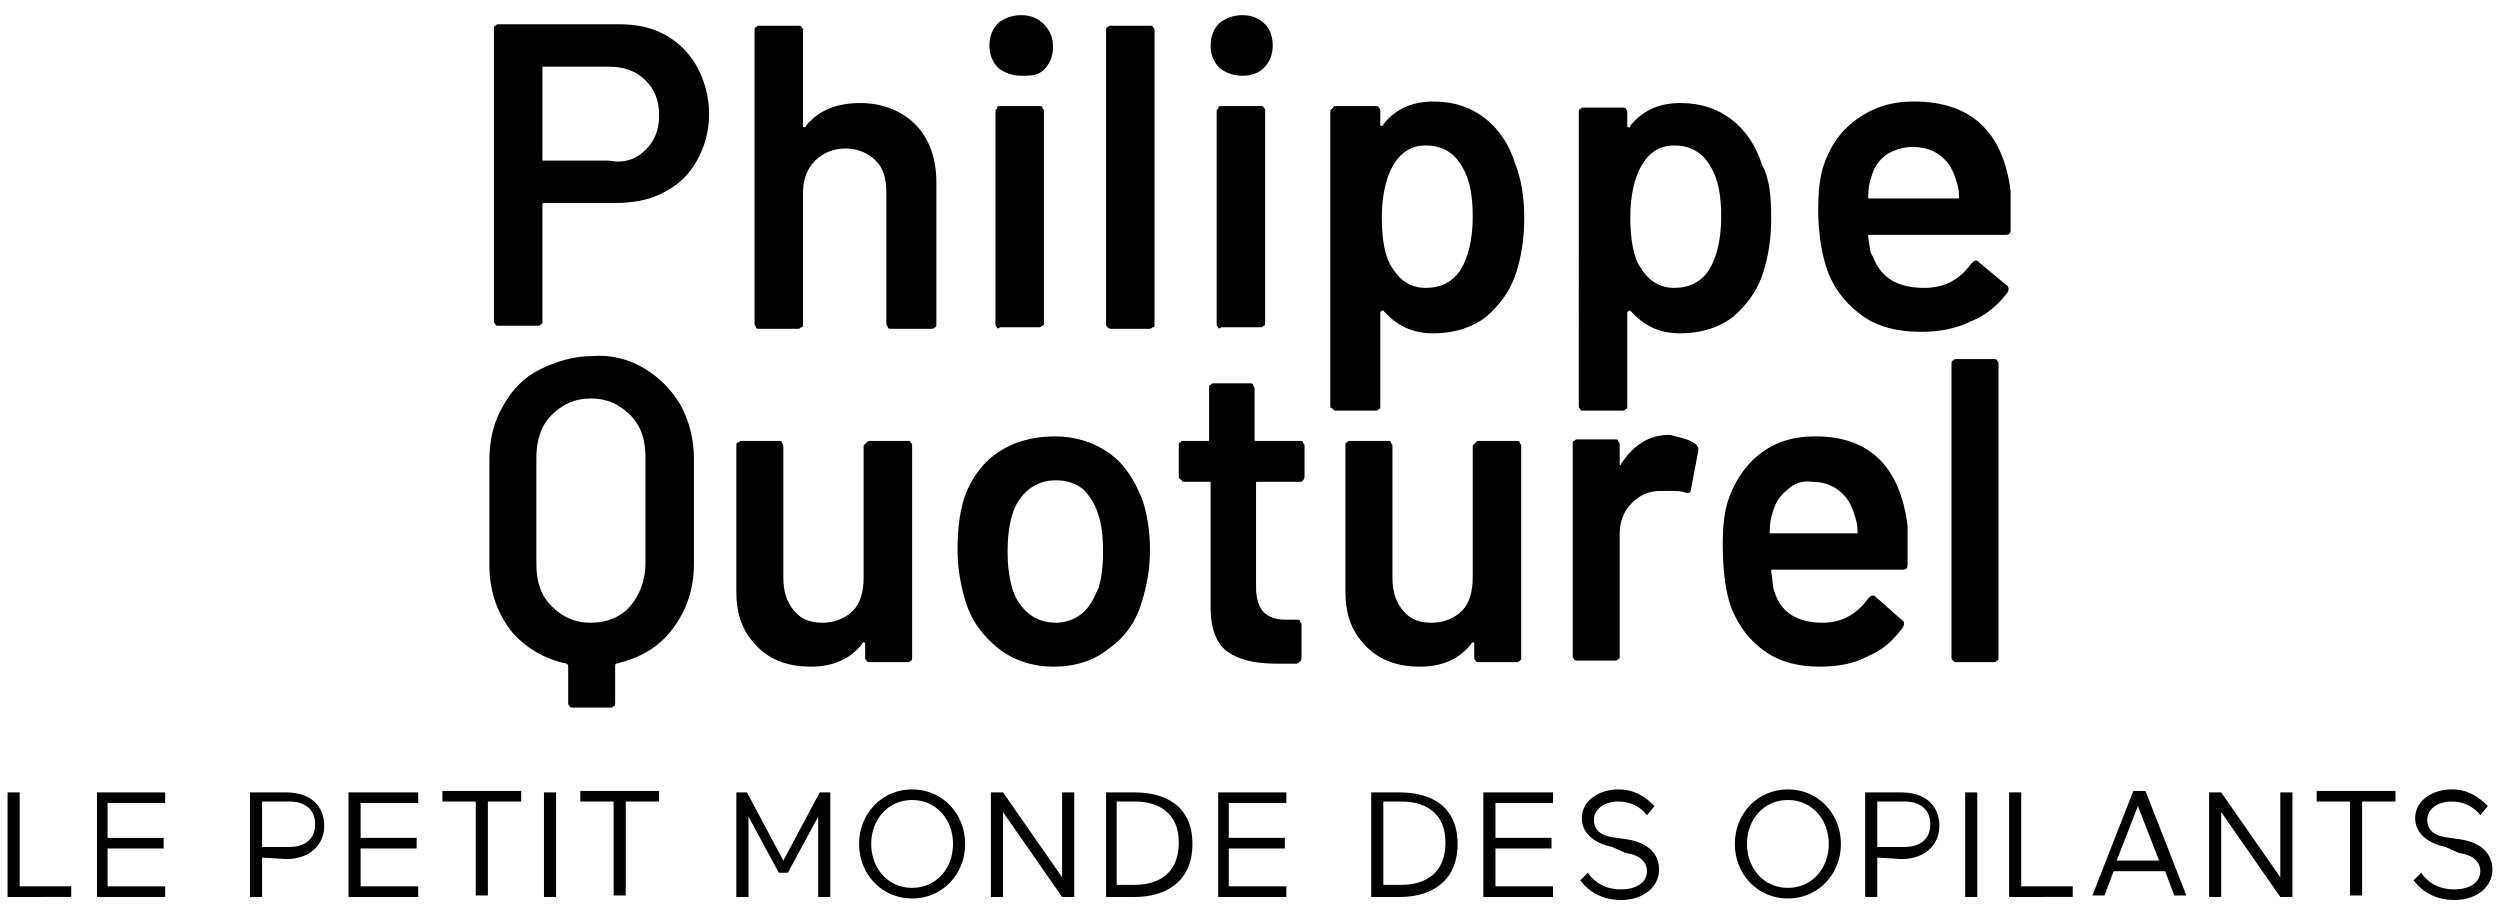 <?xml version="1.0" encoding="utf-8"?>
<!-- Generator: Adobe Illustrator 24.0.0, SVG Export Plug-In . SVG Version: 6.00 Build 0)  -->
<svg version="1.1" id="Calque_1" xmlns="http://www.w3.org/2000/svg" xmlns:xlink="http://www.w3.org/1999/xlink" x="0px" y="0px"
	 viewBox="0 0 165 60" style="enable-background:new 0 0 165 60;" xml:space="preserve">
<g>
	<path d="M0.5,59.2v-6.9h0.8v6.2h3.4v0.7H0.5z"/>
	<path d="M6.4,59.2v-6.9h4.5V53H7.1v2.3h3.7V56H7.1v2.5h3.8v0.7H6.4z"/>
	<path d="M17.3,56.6v2.6h-0.8v-6.9h2.4c1.6,0,2.5,0.9,2.5,2.2s-1,2.2-2.5,2.2L17.3,56.6L17.3,56.6z M17.3,52.9v3h1.8
		c1,0,1.7-0.5,1.7-1.5s-0.7-1.5-1.7-1.5H17.3z"/>
	<path d="M23,59.2v-6.9h4.6V53h-3.8v2.3h3.7V56h-3.7v2.5h3.8v0.7H23z"/>
	<path d="M29.2,52.2h5.2v0.7h-2.2v6.2h-0.8v-6.2h-2.2V52.2z"/>
	<path d="M35.9,59.2v-6.9h0.8v6.9H35.9z"/>
	<path d="M38.3,52.2h5.2v0.7h-2.2v6.2h-0.8v-6.2h-2.2V52.2z"/>
	<path d="M51.4,57.6l-2-3.7v5.3h-0.8v-6.9h0.7l2.4,4.5l2.4-4.5h0.7v6.9H54v-5.3l-2,3.7H51.4z"/>
	<path d="M60.2,52.1c2,0,3.5,1.6,3.5,3.6s-1.5,3.6-3.5,3.6s-3.5-1.6-3.5-3.6C56.7,53.7,58.2,52.1,60.2,52.1z M60.2,58.6
		c1.6,0,2.7-1.3,2.7-2.9c0-1.6-1.1-2.9-2.7-2.9c-1.6,0-2.7,1.3-2.7,2.9S58.6,58.6,60.2,58.6z"/>
	<path d="M70.1,59.2l-3.9-5.6v5.6h-0.8v-6.9h0.8l3.9,5.6v-5.6h0.8v6.9H70.1z"/>
	<path d="M73,59.2v-6.9h1.9c1.9,0,3.8,0.8,3.8,3.4c0,2.6-1.9,3.5-3.8,3.5H73z M73.7,52.9v5.5h1.2c1.5,0,2.9-0.7,2.9-2.8
		c0-2-1.4-2.7-2.9-2.7H73.7z"/>
	<path d="M80.4,59.2v-6.9h4.5V53h-3.8v2.3h3.7V56h-3.7v2.5h3.8v0.7H80.4z"/>
	<path d="M90.5,59.2v-6.9h1.9c1.9,0,3.8,0.8,3.8,3.4c0,2.6-1.9,3.5-3.8,3.5H90.5z M91.3,52.9v5.5h1.2c1.5,0,2.9-0.7,2.9-2.8
		c0-2-1.4-2.7-2.9-2.7H91.3z"/>
	<path d="M97.9,59.2v-6.9h4.6V53h-3.8v2.3h3.7V56h-3.7v2.5h3.8v0.7H97.9z"/>
	<path d="M106.4,55.9c-1-0.2-2-0.8-2-1.9c0-1.2,1.2-1.9,2.4-1.9c1.1,0,1.8,0.5,2.4,1.1l-0.5,0.6c-0.4-0.5-1-0.9-1.9-0.9
		s-1.6,0.5-1.6,1.2c0,0.8,0.6,1.1,1.5,1.2l0.7,0.1c1.3,0.2,2.1,0.9,2.1,2s-1,2-2.5,2c-1.2,0-2.1-0.5-2.7-1.3l0.5-0.5
		c0.4,0.6,1.1,1.1,2.2,1.1c0.9,0,1.7-0.4,1.7-1.2c0-0.7-0.6-1.1-1.4-1.2L106.4,55.9z"/>
	<path d="M118,52.1c2,0,3.5,1.6,3.5,3.6s-1.5,3.6-3.5,3.6s-3.5-1.6-3.5-3.6C114.5,53.7,116,52.1,118,52.1z M118,58.6
		c1.6,0,2.7-1.3,2.7-2.9c0-1.6-1.1-2.9-2.7-2.9s-2.7,1.3-2.7,2.9S116.4,58.6,118,58.6z"/>
	<path d="M123.9,56.6v2.6h-0.8v-6.9h2.4c1.6,0,2.5,0.9,2.5,2.2s-1,2.2-2.5,2.2L123.9,56.6L123.9,56.6z M123.9,52.9v3h1.8
		c1,0,1.7-0.5,1.7-1.5s-0.7-1.5-1.7-1.5H123.9z"/>
	<path d="M129.7,59.2v-6.9h0.8v6.9H129.7z"/>
	<path d="M132.6,59.2v-6.9h0.8v6.2h3.4v0.7H132.6z"/>
	<path d="M141.6,52.2l2.7,6.9h-0.8l-0.6-1.6h-3.4l-0.6,1.6h-0.8l2.7-6.9H141.6z M141.1,53.2l-1.4,3.6h2.8L141.1,53.2z"/>
	<path d="M150.5,59.2l-3.9-5.6v5.6h-0.8v-6.9h0.8l3.9,5.6v-5.6h0.8v6.9H150.5z"/>
	<path d="M152.9,52.2h5.2v0.7h-2.2v6.2h-0.8v-6.2h-2.2V52.2z"/>
	<path d="M161.4,55.9c-1-0.2-2-0.8-2-1.9c0-1.2,1.2-1.9,2.4-1.9c1.1,0,1.8,0.5,2.4,1.1l-0.5,0.6c-0.4-0.5-1-0.9-1.9-0.9
		s-1.6,0.5-1.6,1.2c0,0.8,0.6,1.1,1.5,1.2l0.7,0.1c1.3,0.2,2.1,0.9,2.1,2s-1,2-2.5,2c-1.2,0-2.1-0.5-2.7-1.3l0.5-0.5
		c0.4,0.6,1.1,1.1,2.2,1.1c0.9,0,1.7-0.4,1.7-1.2c0-0.7-0.6-1.1-1.4-1.2L161.4,55.9z"/>
</g>
<g>
	<g>
		<path d="M43.9,2.3c0.9,0.5,1.6,1.2,2.1,2.1s0.8,2,0.8,3.1c0,1.2-0.3,2.2-0.8,3.1s-1.2,1.6-2.2,2.1c-0.9,0.5-2,0.7-3.3,0.7h-4.6
			c-0.1,0-0.1,0-0.1,0.1v7.7c0,0.1,0,0.2-0.1,0.2c-0.1,0.1-0.1,0.1-0.2,0.1h-2.6c-0.1,0-0.2,0-0.2-0.1c-0.1-0.1-0.1-0.1-0.1-0.2V1.9
			c0-0.1,0-0.2,0.1-0.2c0.1-0.1,0.1-0.1,0.2-0.1h7.9C42,1.6,43,1.8,43.9,2.3z M42.6,9.9c0.6-0.6,0.9-1.3,0.9-2.3s-0.3-1.7-0.9-2.3
			c-0.6-0.6-1.4-0.9-2.4-0.9h-4.3c-0.1,0-0.1,0-0.1,0.1v6c0,0.1,0,0.1,0.1,0.1h4.3C41.2,10.8,42,10.5,42.6,9.9z"/>
		<path d="M60.4,8.2c0.9,0.9,1.4,2.2,1.4,3.8v9.4c0,0.1,0,0.2-0.1,0.2c-0.1,0.1-0.1,0.1-0.2,0.1h-2.7c-0.1,0-0.2,0-0.2-0.1
			s-0.1-0.1-0.1-0.2v-8.7c0-0.9-0.2-1.6-0.7-2.1c-0.5-0.5-1.2-0.8-2-0.8s-1.5,0.3-2,0.8S53,11.8,53,12.7v8.7c0,0.1,0,0.2-0.1,0.2
			s-0.1,0.1-0.2,0.1h-2.6c-0.1,0-0.2,0-0.2-0.1s-0.1-0.1-0.1-0.2V2c0-0.1,0-0.2,0.1-0.2C50,1.7,50,1.7,50.1,1.7h2.6
			c0.1,0,0.2,0,0.2,0.1C53,1.9,53,1.9,53,2v6.3c0,0.1,0,0.1,0.1,0.1c0,0,0.1,0,0.1-0.1c0.8-1,2-1.5,3.6-1.5
			C58.2,6.8,59.5,7.3,60.4,8.2z"/>
		<path d="M65.9,4.5c-0.4-0.4-0.6-0.9-0.6-1.5s0.2-1.1,0.6-1.5C66.3,1.2,66.8,1,67.4,1c0.6,0,1.1,0.2,1.5,0.6
			c0.4,0.4,0.6,0.9,0.6,1.5s-0.2,1.1-0.6,1.5C68.5,5,68,5,67.4,5C66.8,5,66.3,4.8,65.9,4.5z M65.8,21.6c-0.1-0.1-0.1-0.1-0.1-0.2
			v-14c0-0.1,0-0.2,0.1-0.2C65.8,7,65.9,7,66,7h2.6c0.1,0,0.2,0,0.2,0.1s0.1,0.1,0.1,0.2v14c0,0.1,0,0.2-0.1,0.2
			c-0.1,0-0.1,0.1-0.2,0.1H66C65.9,21.7,65.8,21.7,65.8,21.6z"/>
		<path d="M73.1,21.6C73,21.5,73,21.5,73,21.4V2c0-0.1,0-0.2,0.1-0.2c0.1-0.1,0.1-0.1,0.2-0.1h2.6c0.1,0,0.2,0,0.2,0.1
			c0.1,0.1,0.1,0.1,0.1,0.2v19.4c0,0.1,0,0.2-0.1,0.2c-0.1,0-0.1,0.1-0.2,0.1h-2.6C73.3,21.7,73.2,21.7,73.1,21.6z"/>
		<path d="M80.5,4.5c-0.4-0.4-0.6-0.9-0.6-1.5s0.2-1.1,0.6-1.5C80.9,1.2,81.4,1,82,1c0.6,0,1.1,0.2,1.5,0.6C83.8,1.9,84,2.4,84,3
			s-0.2,1.1-0.6,1.5C83.1,4.8,82.6,5,82,5C81.4,5,80.9,4.8,80.5,4.5z M80.4,21.6c-0.1-0.1-0.1-0.1-0.1-0.2v-14c0-0.1,0-0.2,0.1-0.2
			C80.4,7,80.5,7,80.6,7h2.6c0.1,0,0.2,0,0.2,0.1c0.1,0.1,0.1,0.1,0.1,0.2v14c0,0.1,0,0.2-0.1,0.2c-0.1,0.1-0.1,0.1-0.2,0.1h-2.6
			C80.5,21.7,80.4,21.7,80.4,21.6z"/>
		<path d="M100.6,14.4c0,1.4-0.2,2.5-0.5,3.5c-0.4,1.3-1.1,2.2-2,3C97.2,21.6,96,22,94.6,22c-1.4,0-2.4-0.5-3.3-1.5h-0.1l-0.1,0.1
			v6.2c0,0.1,0,0.2-0.1,0.2c-0.1,0.1-0.1,0.1-0.2,0.1h-2.6c-0.1,0-0.2,0-0.2-0.1c-0.2-0.1-0.2-0.1-0.2-0.2V7.4c0-0.1,0-0.2,0.1-0.2
			C88,7.1,88,7,88.1,7h2.7C90.9,7,91,7,91,7.1c0.1,0.1,0.1,0.1,0.1,0.2v0.9c0,0.1,0,0.1,0.1,0.1c0.1,0,0.1,0,0.1-0.1
			c0.8-1,1.9-1.5,3.3-1.5c1.4,0,2.5,0.4,3.4,1.1c0.9,0.7,1.6,1.7,2,3C100.4,11.8,100.6,13,100.6,14.4z M97.2,14.3
			c0-1.4-0.2-2.5-0.7-3.3c-0.5-0.9-1.3-1.4-2.4-1.4c-1,0-1.7,0.5-2.2,1.4c-0.4,0.7-0.7,1.9-0.7,3.3c0,1.5,0.2,2.7,0.7,3.4
			c0.5,0.8,1.2,1.3,2.2,1.3s1.8-0.4,2.3-1.2C96.9,17,97.2,15.8,97.2,14.3z"/>
		<path d="M116.9,14.4c0,1.4-0.2,2.5-0.5,3.5c-0.4,1.3-1.1,2.2-2,3c-0.9,0.7-2.1,1.1-3.5,1.1s-2.4-0.5-3.3-1.5h-0.1l-0.1,0.1v6.2
			c0,0.1,0,0.2-0.1,0.2c-0.1,0.1-0.1,0.1-0.2,0.1h-2.6c-0.1,0-0.2,0-0.2-0.1c-0.1-0.1-0.1-0.1-0.1-0.2V7.4c0-0.1,0-0.2,0.1-0.2
			c0.1-0.1,0.1-0.1,0.2-0.1h2.6c0.1,0,0.2,0,0.2,0.1c0.1,0.1,0.1,0.1,0.1,0.2v0.9c0,0.1,0,0.1,0.1,0.1c0.1,0,0.1,0,0.1-0.1
			c0.8-1,1.9-1.5,3.3-1.5s2.5,0.4,3.4,1.1s1.6,1.7,2,3C116.8,11.8,116.9,13,116.9,14.4z M113.6,14.3c0-1.4-0.2-2.5-0.7-3.3
			c-0.5-0.9-1.3-1.4-2.4-1.4c-1,0-1.7,0.5-2.2,1.4c-0.4,0.7-0.7,1.9-0.7,3.3c0,1.5,0.2,2.7,0.7,3.4c0.5,0.8,1.2,1.3,2.2,1.3
			s1.8-0.4,2.3-1.2C113.3,17,113.6,15.8,113.6,14.3z"/>
		<path d="M132.7,14.3v0.9c0,0.2-0.1,0.3-0.3,0.3h-9c-0.1,0-0.1,0-0.1,0.1c0.1,0.6,0.1,1.1,0.3,1.3c0.5,1.4,1.6,2.1,3.4,2.1
			c1.3,0,2.3-0.5,3.1-1.6c0.1-0.1,0.2-0.2,0.3-0.2s0.1,0,0.2,0.1l1.8,1.5c0.2,0.1,0.2,0.3,0.1,0.5c-0.6,0.8-1.4,1.5-2.4,1.9
			c-1,0.5-2.1,0.7-3.3,0.7c-1.5,0-2.8-0.3-3.8-1s-1.8-1.6-2.3-2.8c-0.4-1-0.7-2.5-0.7-4.3c0-1.1,0.1-2,0.3-2.7
			c0.4-1.3,1.1-2.4,2.2-3.2c1.1-0.8,2.3-1.2,3.8-1.2c3.8,0,5.9,2,6.4,5.9C132.7,13.2,132.7,13.7,132.7,14.3z M124.5,10.2
			c-0.5,0.4-0.8,0.8-1,1.5c-0.1,0.3-0.2,0.7-0.2,1.3c0,0.1,0,0.1,0.1,0.1h5.8c0.1,0,0.1,0,0.1-0.1c0-0.5-0.1-0.8-0.2-1.1
			c-0.2-0.7-0.5-1.2-1-1.6c-0.5-0.4-1.1-0.6-1.9-0.6C125.6,9.7,125,9.9,124.5,10.2z"/>
		<path d="M42.5,24.3c1,0.6,1.8,1.4,2.4,2.4c0.6,1.1,0.9,2.3,0.9,3.6v6.9c0,1.7-0.5,3.1-1.4,4.3s-2.1,1.9-3.7,2.3
			c-0.1,0-0.1,0.1-0.1,0.2v2.4c0,0.1,0,0.2-0.1,0.2c-0.1,0.1-0.1,0.1-0.2,0.1h-2.5c-0.1,0-0.2,0-0.2-0.1c-0.1-0.1-0.1-0.1-0.1-0.2
			V44c0-0.1,0-0.1-0.1-0.2c-1.5-0.3-2.8-1.1-3.7-2.2c-0.9-1.2-1.4-2.6-1.4-4.3v-6.9c0-1.4,0.3-2.6,0.9-3.6c0.6-1.1,1.4-1.9,2.4-2.4
			s2.2-0.9,3.5-0.9C40.3,23.4,41.5,23.7,42.5,24.3z M42.6,30.2c0-1.2-0.3-2.1-1-2.8s-1.5-1.1-2.6-1.1s-1.9,0.4-2.6,1.1
			c-0.7,0.7-1,1.7-1,2.8v7c0,1.2,0.3,2.1,1,2.8s1.5,1.1,2.6,1.1s2-0.4,2.6-1.1s1-1.7,1-2.8V30.2z"/>
		<path d="M57.2,29.2c0.1-0.1,0.1-0.1,0.2-0.1h2.5c0.1,0,0.2,0,0.2,0.1c0.1,0.1,0.1,0.1,0.1,0.2v14c0,0.1,0,0.2-0.1,0.2
			c-0.1,0.1-0.1,0.1-0.2,0.1h-2.5c-0.1,0-0.2,0-0.2-0.1c-0.1-0.1-0.1-0.1-0.1-0.2v-0.9c0-0.1,0-0.1-0.1-0.1c0,0-0.1,0-0.1,0.1
			c-0.8,1-1.9,1.5-3.4,1.5c-1.4,0-2.6-0.4-3.5-1.3s-1.4-2-1.4-3.6v-9.7c0-0.1,0-0.2,0.1-0.2s0.1-0.1,0.2-0.1h2.5
			c0.1,0,0.2,0,0.2,0.1s0.1,0.1,0.1,0.2v8.7c0,0.9,0.2,1.6,0.7,2.2s1.1,0.8,1.9,0.8s1.5-0.3,2-0.8S57,39,57,38.1v-8.7
			C57.1,29.3,57.1,29.3,57.2,29.2z"/>
		<path d="M65.9,42.8c-1-0.8-1.8-1.8-2.2-3.2c-0.3-1-0.5-2.1-0.5-3.3s0.1-2.3,0.4-3.3c0.4-1.3,1.2-2.4,2.2-3.1s2.3-1.1,3.8-1.1
			c1.4,0,2.6,0.4,3.6,1.1s1.7,1.8,2.2,3.1c0.3,0.9,0.5,2,0.5,3.3c0,1.2-0.2,2.3-0.5,3.3C75,41,74.3,42,73.2,42.8
			c-1,0.8-2.2,1.2-3.7,1.2C68.2,44,66.9,43.6,65.9,42.8z M71.4,40.5c0.5-0.4,0.8-1,1.1-1.7c0.2-0.6,0.3-1.4,0.3-2.4
			s-0.1-1.8-0.3-2.4c-0.2-0.7-0.6-1.3-1-1.7c-0.5-0.4-1.1-0.6-1.8-0.6s-1.3,0.2-1.8,0.6c-0.5,0.4-0.9,1-1.1,1.7s-0.3,1.5-0.3,2.4
			s0.1,1.7,0.3,2.4s0.6,1.3,1.1,1.7s1.1,0.6,1.8,0.6C70.3,41.1,70.9,40.9,71.4,40.5z"/>
		<path d="M86,31.7c-0.1,0.1-0.1,0.1-0.2,0.1H83c-0.1,0-0.1,0-0.1,0.1v6.9c0,0.7,0.2,1.3,0.5,1.6s0.8,0.5,1.4,0.5h0.8
			c0.1,0,0.2,0,0.2,0.1s0.1,0.1,0.1,0.2v2.2c0,0.2-0.1,0.3-0.3,0.4h-1.4c-1.5,0-2.5-0.3-3.2-0.8s-1.1-1.5-1.1-2.9v-8.2
			c0-0.1,0-0.1-0.1-0.1h-1.6c-0.1,0-0.2,0-0.2-0.1c-0.2-0.1-0.2-0.2-0.2-0.3v-2c0-0.1,0-0.2,0.1-0.2c0.1-0.1,0.1-0.1,0.2-0.1h1.6
			c0.1,0,0.1,0,0.1-0.1v-3.4c0-0.1,0-0.2,0.1-0.2c0.1-0.1,0.1-0.1,0.2-0.1h2.4c0.1,0,0.2,0,0.2,0.1s0.1,0.1,0.1,0.2V29
			c0,0.1,0,0.1,0.1,0.1h2.9c0.1,0,0.2,0,0.2,0.1s0.1,0.1,0.1,0.2v2C86.1,31.5,86.1,31.6,86,31.7z"/>
		<path d="M97.4,29.2c0.1-0.1,0.1-0.1,0.2-0.1h2.5c0.1,0,0.2,0,0.2,0.1s0.1,0.1,0.1,0.2v14c0,0.1,0,0.2-0.1,0.2
			c-0.1,0.1-0.1,0.1-0.2,0.1h-2.5c-0.1,0-0.2,0-0.2-0.1c-0.1-0.1-0.1-0.1-0.1-0.2v-0.9c0-0.1,0-0.1-0.1-0.1c0,0-0.1,0-0.1,0.1
			c-0.8,1-1.9,1.5-3.4,1.5c-1.4,0-2.6-0.4-3.5-1.3c-0.9-0.9-1.4-2-1.4-3.6v-9.7c0-0.1,0-0.2,0.1-0.2c0.1-0.1,0.1-0.1,0.2-0.1h2.5
			c0.1,0,0.2,0,0.2,0.1s0.1,0.1,0.1,0.2v8.7c0,0.9,0.2,1.6,0.7,2.2s1.1,0.8,1.9,0.8s1.5-0.3,2-0.8s0.7-1.3,0.7-2.2v-8.7
			C97.3,29.3,97.3,29.3,97.4,29.2z"/>
		<path d="M111.9,29.3c0.1,0.1,0.2,0.2,0.2,0.4l-0.5,2.6c0,0.2-0.1,0.3-0.4,0.2s-0.6-0.1-1-0.1c-0.2,0-0.4,0-0.6,0
			c-0.8,0-1.4,0.3-1.9,0.8s-0.8,1.2-0.8,2v8.1c0,0.1,0,0.2-0.1,0.2c-0.1,0.1-0.1,0.1-0.2,0.1h-2.5c-0.1,0-0.2,0-0.2-0.1
			c-0.1-0.1-0.1-0.1-0.1-0.2v-14c0-0.1,0-0.2,0.1-0.2C104,29,104,29,104.1,29h2.5c0.1,0,0.2,0,0.2,0.1s0.1,0.1,0.1,0.2v1.3
			c0,0.1,0,0.1,0,0.1s0.1,0,0.1-0.1c0.8-1.2,1.8-1.9,3.2-1.9C111,28.9,111.5,29,111.9,29.3z"/>
		<path d="M125.9,36.4v0.9c0,0.2-0.1,0.3-0.3,0.3H117c-0.1,0-0.1,0-0.1,0.1c0.1,0.6,0.1,1.1,0.2,1.3c0.4,1.4,1.5,2.1,3.2,2.1
			c1.2,0,2.2-0.5,3-1.6c0.1-0.1,0.2-0.2,0.3-0.2s0.1,0,0.2,0.1l1.7,1.5c0.2,0.1,0.2,0.3,0.1,0.5c-0.6,0.8-1.3,1.5-2.3,1.9
			c-0.9,0.5-2,0.7-3.2,0.7c-1.4,0-2.6-0.3-3.6-1s-1.7-1.6-2.2-2.8c-0.4-1-0.6-2.5-0.6-4.3c0-1.1,0.1-2,0.3-2.7
			c0.4-1.3,1.1-2.4,2.1-3.2c1-0.8,2.2-1.2,3.7-1.2c3.6,0,5.6,2,6.1,5.9C125.9,35.2,125.9,35.8,125.9,36.4z M118,32.3
			c-0.5,0.4-0.8,0.8-1,1.5c-0.1,0.3-0.2,0.7-0.2,1.3c0,0.1,0,0.1,0.1,0.1h5.6c0.1,0,0.1,0,0.1-0.1c0-0.5-0.1-0.8-0.2-1.1
			c-0.2-0.7-0.5-1.2-1-1.6c-0.5-0.4-1.1-0.6-1.8-0.6C119,31.7,118.4,31.9,118,32.3z"/>
		<path d="M128.9,43.6c-0.1-0.1-0.1-0.1-0.1-0.2V24c0-0.1,0-0.2,0.1-0.2c0.1-0.1,0.1-0.1,0.2-0.1h2.5c0.1,0,0.2,0,0.2,0.1
			c0.1,0.1,0.1,0.1,0.1,0.2v19.4c0,0.1,0,0.2-0.1,0.2c-0.1,0.1-0.1,0.1-0.2,0.1h-2.5C129,43.7,129,43.7,128.9,43.6z"/>
	</g>
</g>
</svg>
